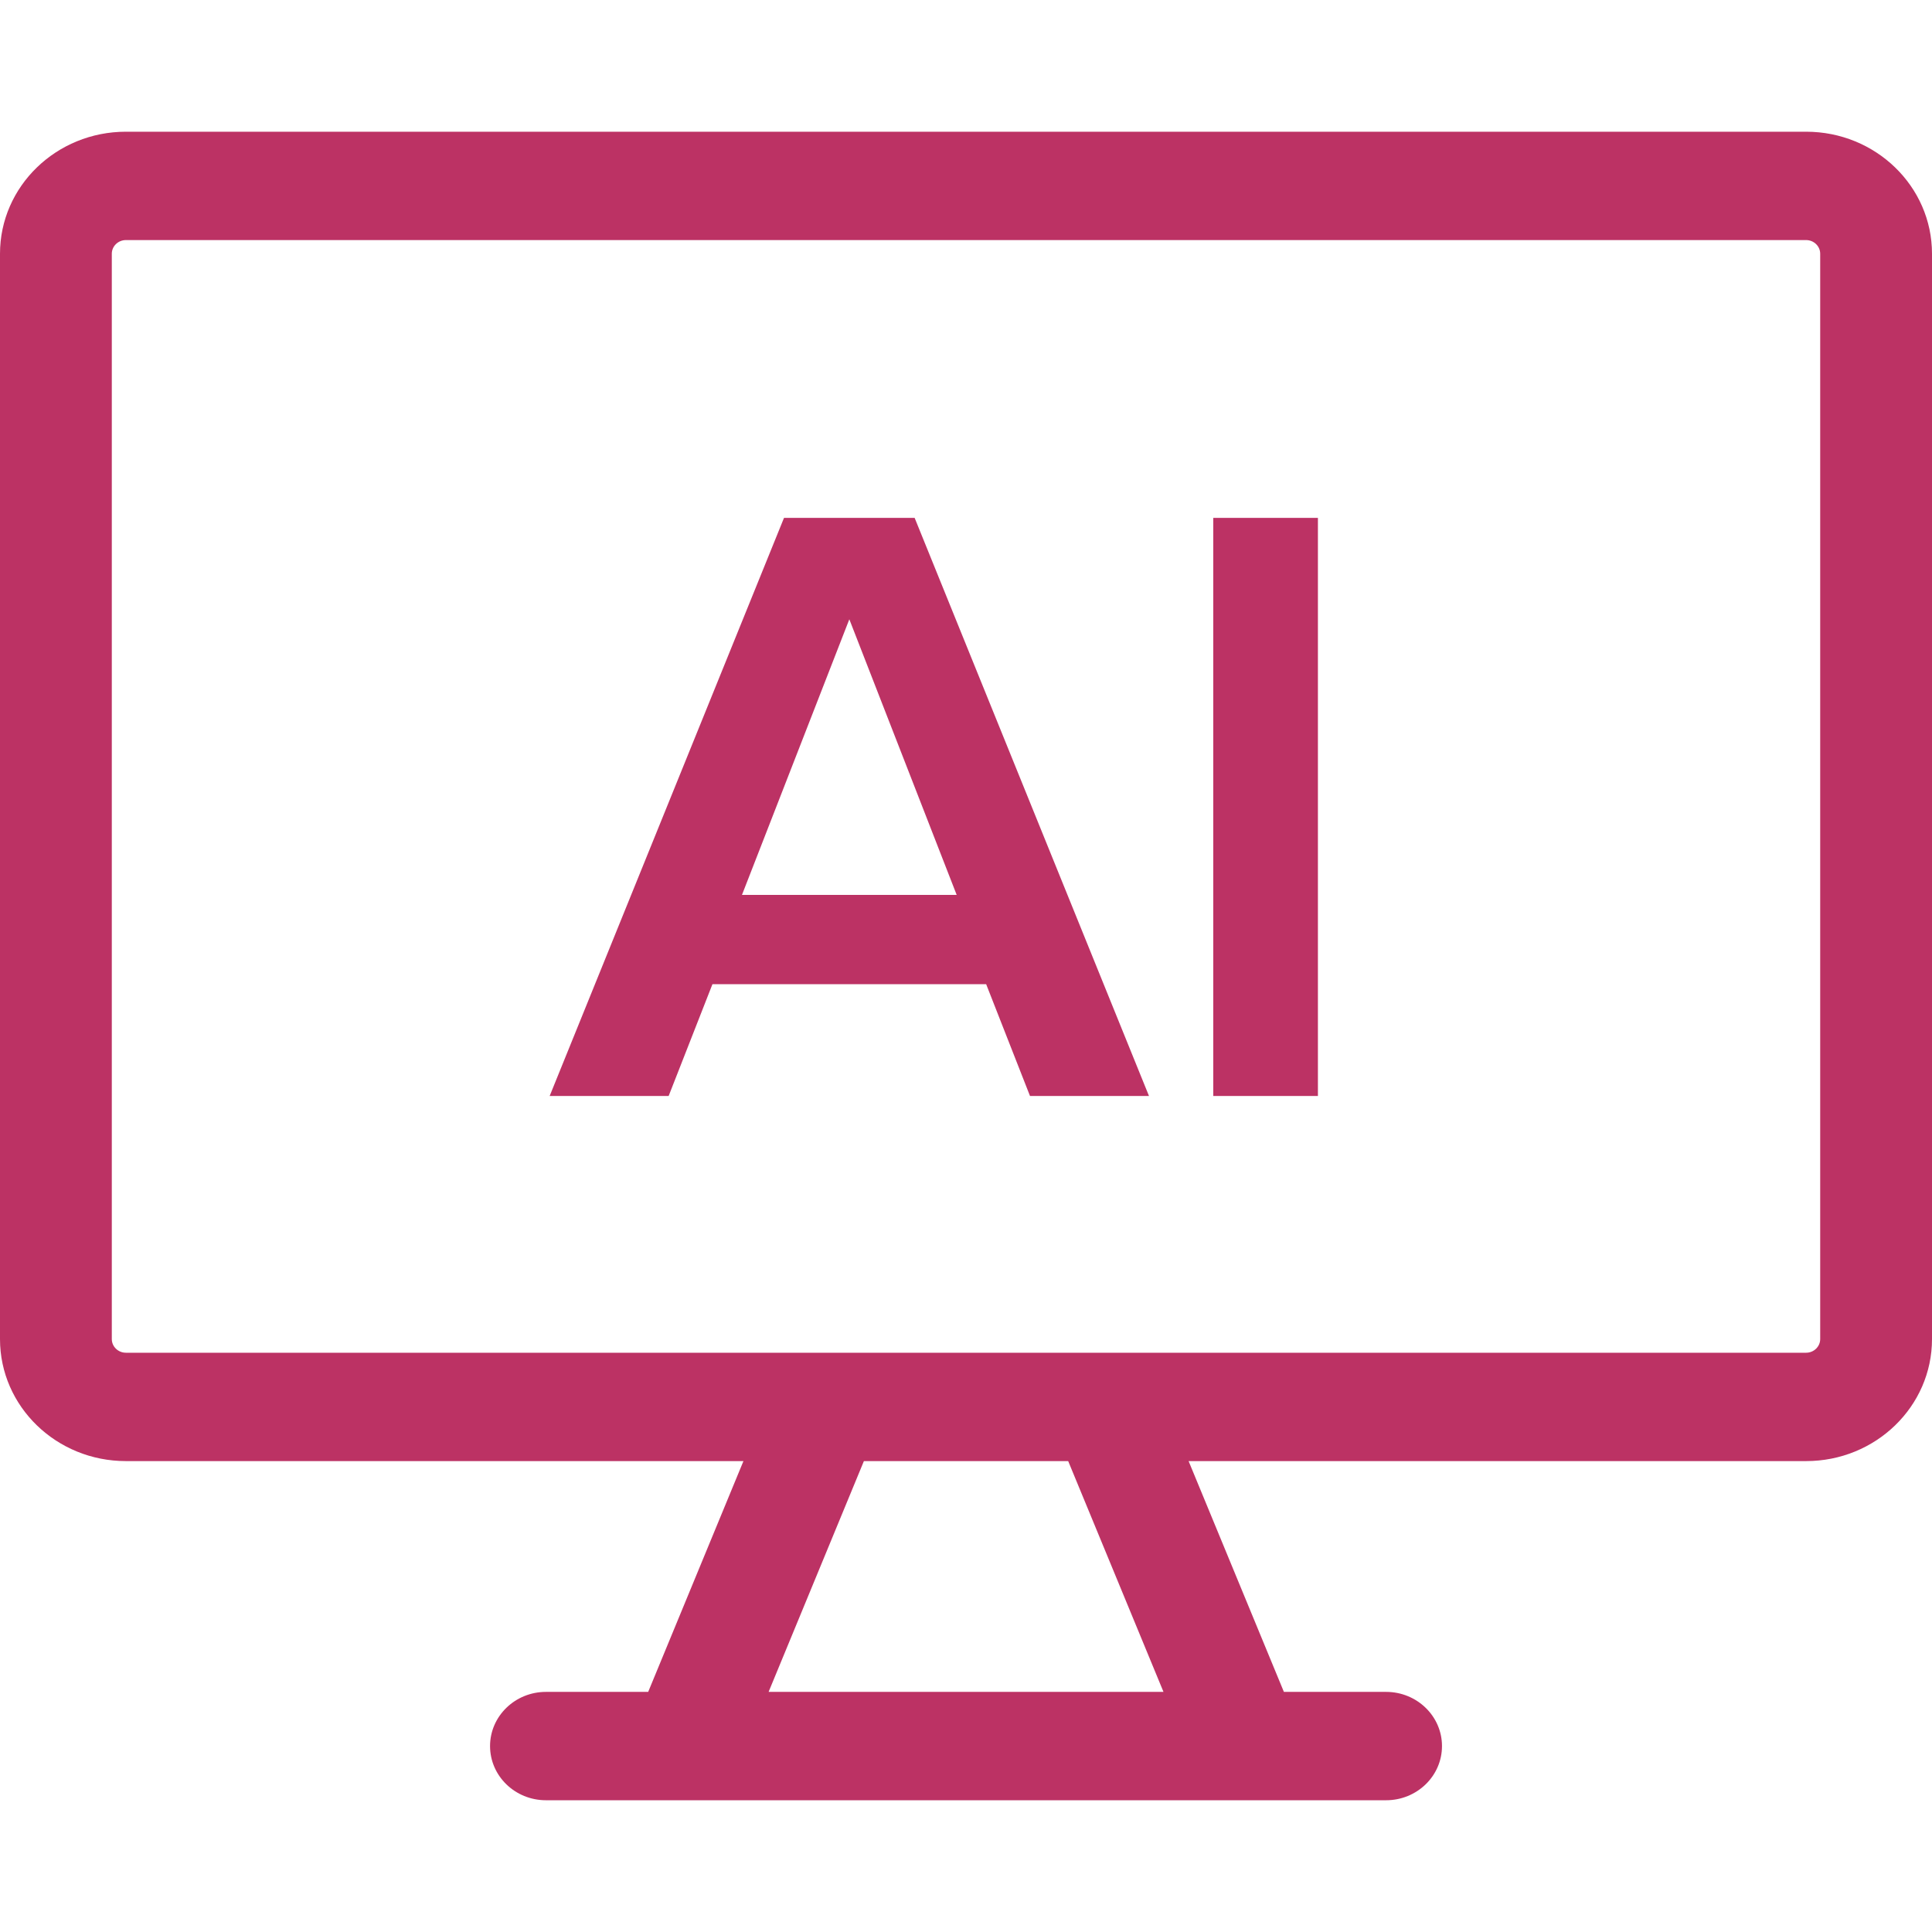 <svg width="46" height="46" viewBox="0 0 46 46" fill="none" xmlns="http://www.w3.org/2000/svg">
<path fill-rule="evenodd" clip-rule="evenodd" d="M2.998 5.716C2.813 5.716 2.662 5.862 2.662 6.041V31.883C2.662 32.062 2.813 32.208 2.998 32.208H19.634C19.657 32.208 19.679 32.208 19.702 32.208H26.3C26.323 32.208 26.345 32.208 26.368 32.208H43.002C43.187 32.208 43.338 32.062 43.338 31.883V6.041C43.338 5.862 43.187 5.716 43.002 5.716H2.998ZM28.3 34.788H43.002C44.658 34.788 46 33.487 46 31.883V6.041C46 4.437 44.658 3.136 43.002 3.136H2.998C1.342 3.136 0 4.437 0 6.041V31.883C0 33.487 1.342 34.788 2.998 34.788H17.701L15.433 40.283H12.999C12.264 40.283 11.668 40.861 11.668 41.573C11.668 42.286 12.264 42.863 12.999 42.863H16.305C16.324 42.864 16.343 42.864 16.362 42.863H29.64C29.659 42.864 29.678 42.864 29.697 42.863H33.002C33.737 42.863 34.333 42.286 34.333 41.573C34.333 40.861 33.737 40.283 33.002 40.283H30.569L28.3 34.788ZM27.702 40.283H18.3L20.569 34.788H25.433L27.702 40.283ZM21.777 12.33L27.357 26.095H24.524L23.48 23.433H16.963L15.92 26.095H13.087L18.667 12.33H21.777ZM20.222 14.745L17.666 21.307H22.778L20.222 14.745ZM31.379 12.33V26.095H28.887V12.33H31.379Z" fill="#BC3264"/>
</svg>
